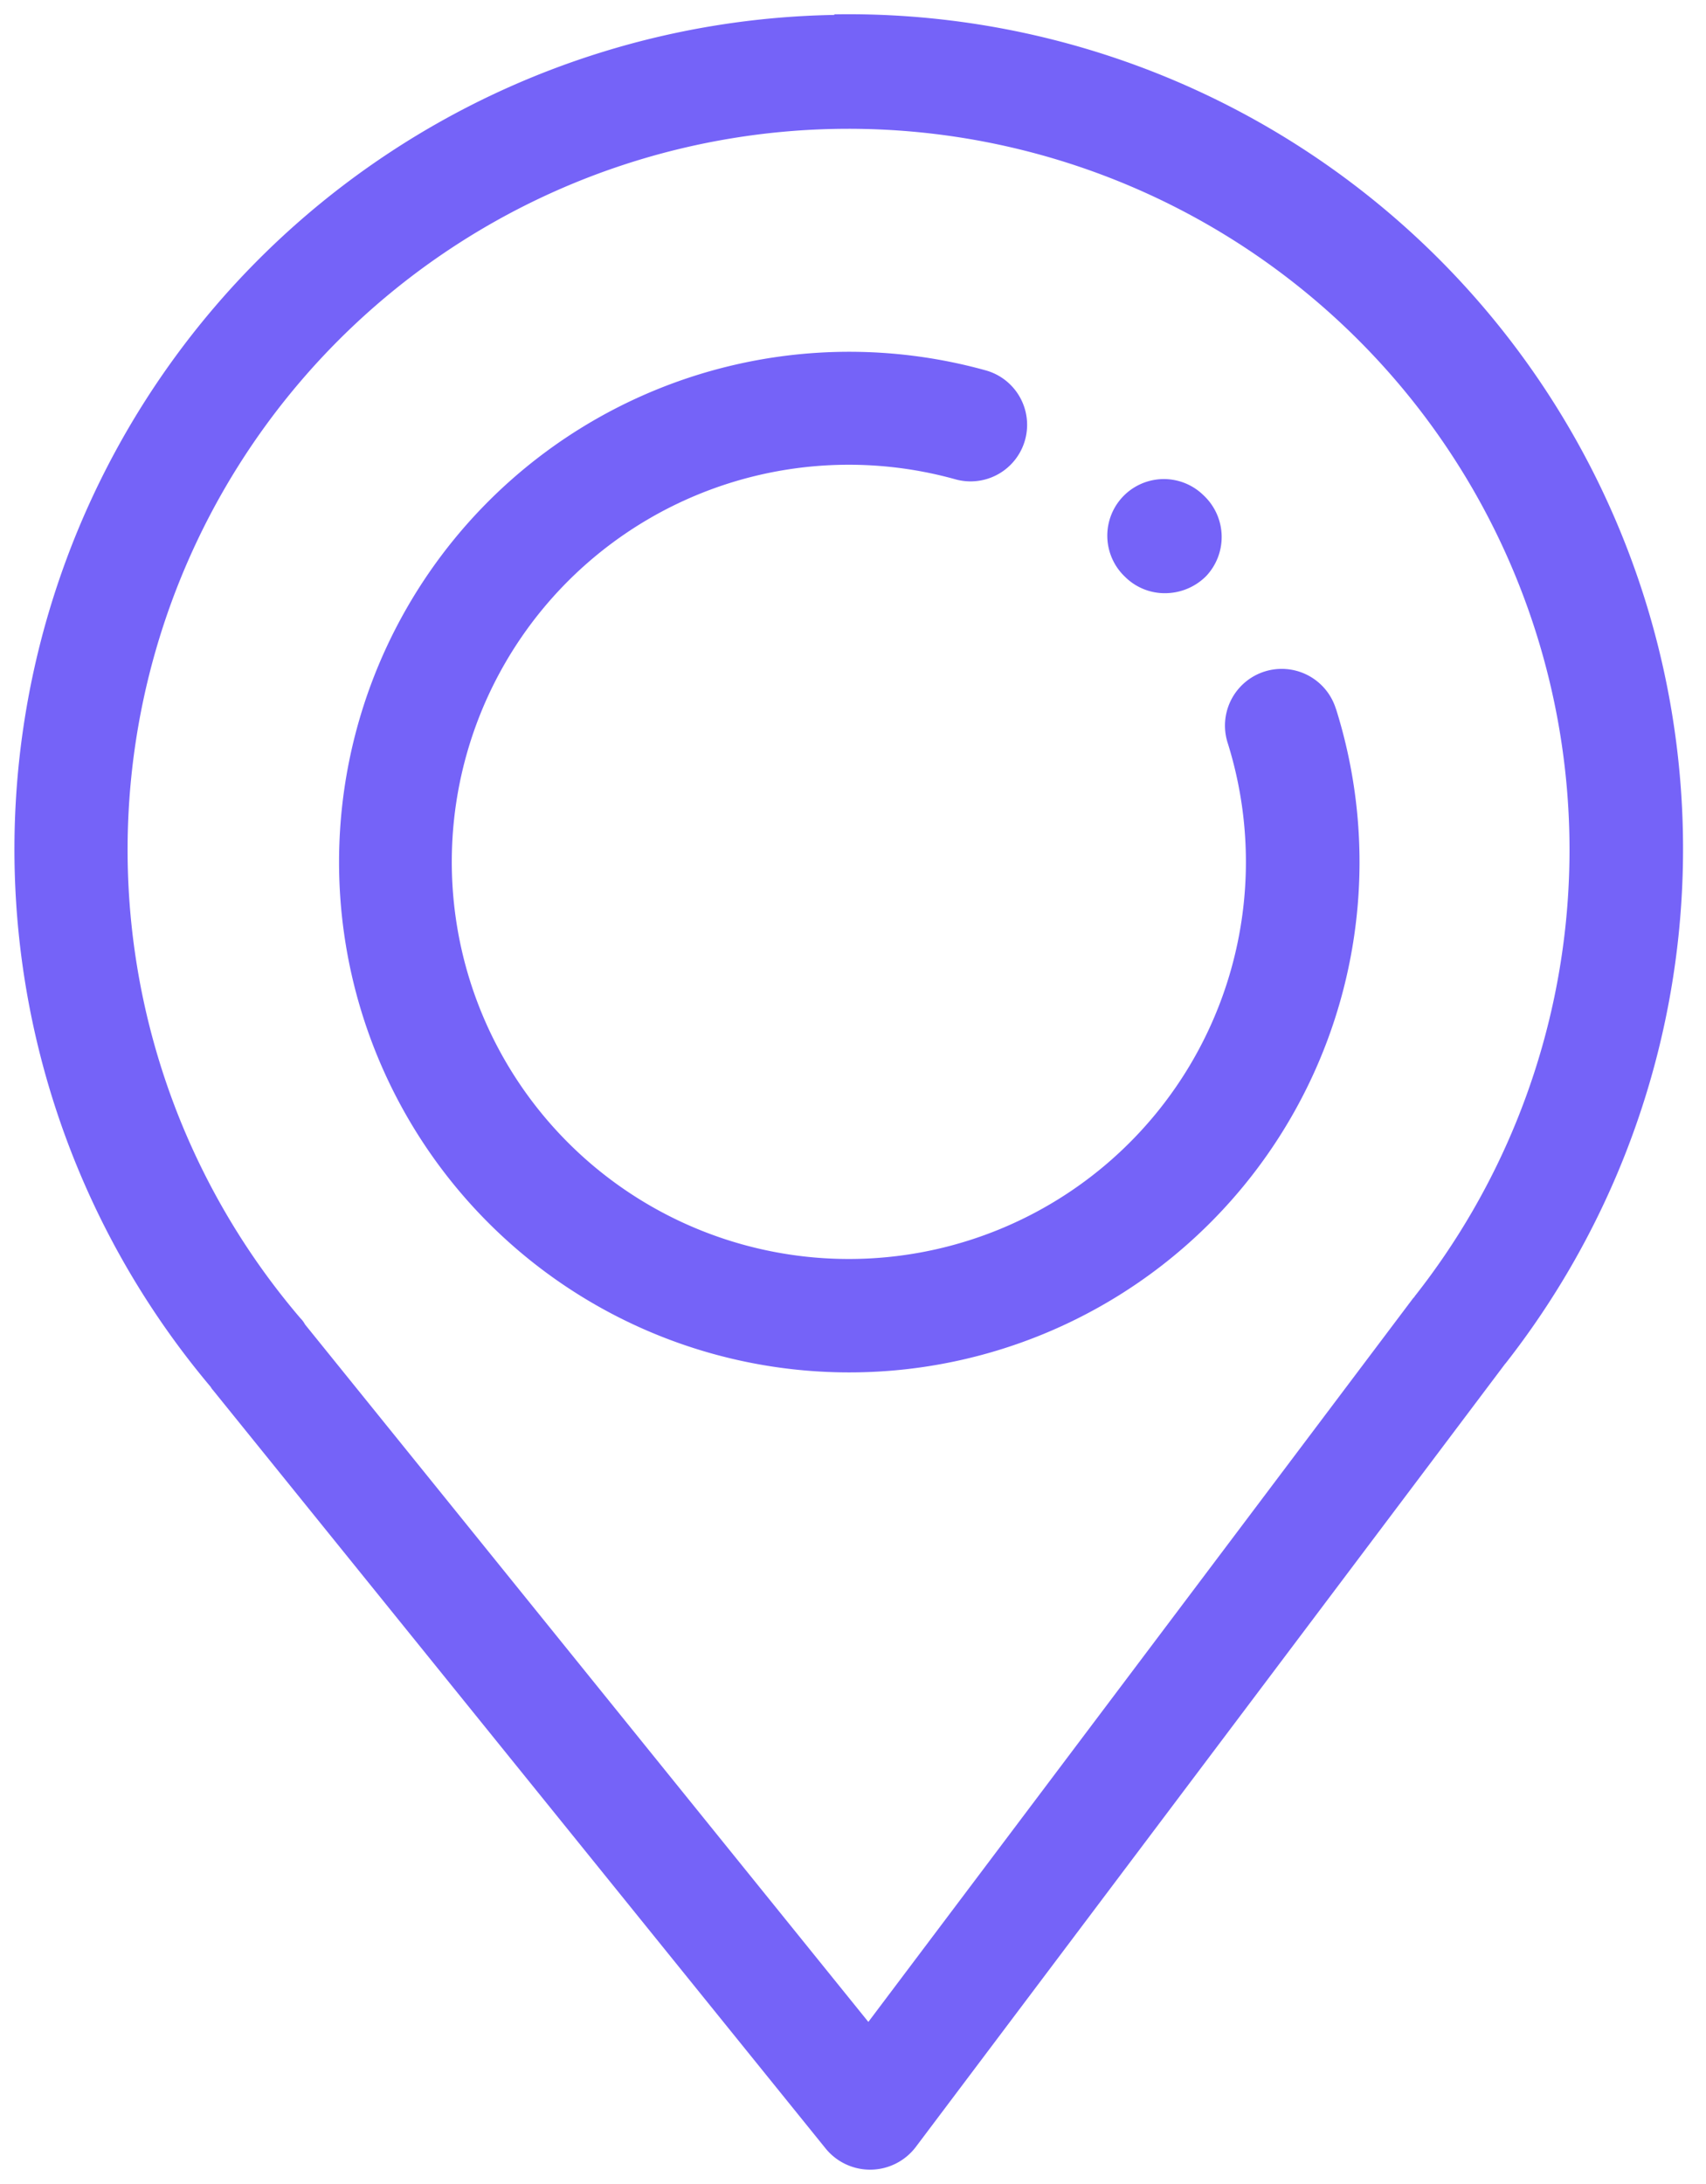<svg xmlns="http://www.w3.org/2000/svg" width="15.182" height="19.431" viewBox="0 0 15.182 19.431"><defs><style>.a{fill:#7563f8;}</style></defs><g transform="matrix(1, -0.017, 0.017, 1, 0, 0.259)"><g transform="translate(0 0)"><path class="a" d="M116.225,72.9A7.424,7.424,0,0,0,110.461,85c.01.01.015.025.025.035l5.34,6.844a.51.51,0,0,0,.8,0L121.989,85l.005-.005a7.425,7.425,0,0,0-5.769-12.1ZM121.2,84.378a.088.088,0,0,1-.02.025l-4.956,6.355-4.906-6.289a.225.225,0,0,0-.04-.056,6.415,6.415,0,1,1,9.923-.035Z" transform="translate(-108.8 -72.9)"/></g><g transform="translate(2.882 2.997)"><path class="a" d="M174.8,135.528a.5.5,0,1,0-.969.283,3.533,3.533,0,1,1-2.382-2.382.5.5,0,0,0,.288-.964,4.54,4.54,0,1,0,3.064,3.064Z" transform="translate(-165.9 -132.277)"/></g><g transform="translate(9.775 4.178)"><path class="a" d="M303.344,155.833l-.01-.01a.5.5,0,0,0-.712.712l.01.01a.5.5,0,0,0,.358.146.517.517,0,0,0,.358-.146A.507.507,0,0,0,303.344,155.833Z" transform="translate(-302.475 -155.675)"/></g></g></svg>